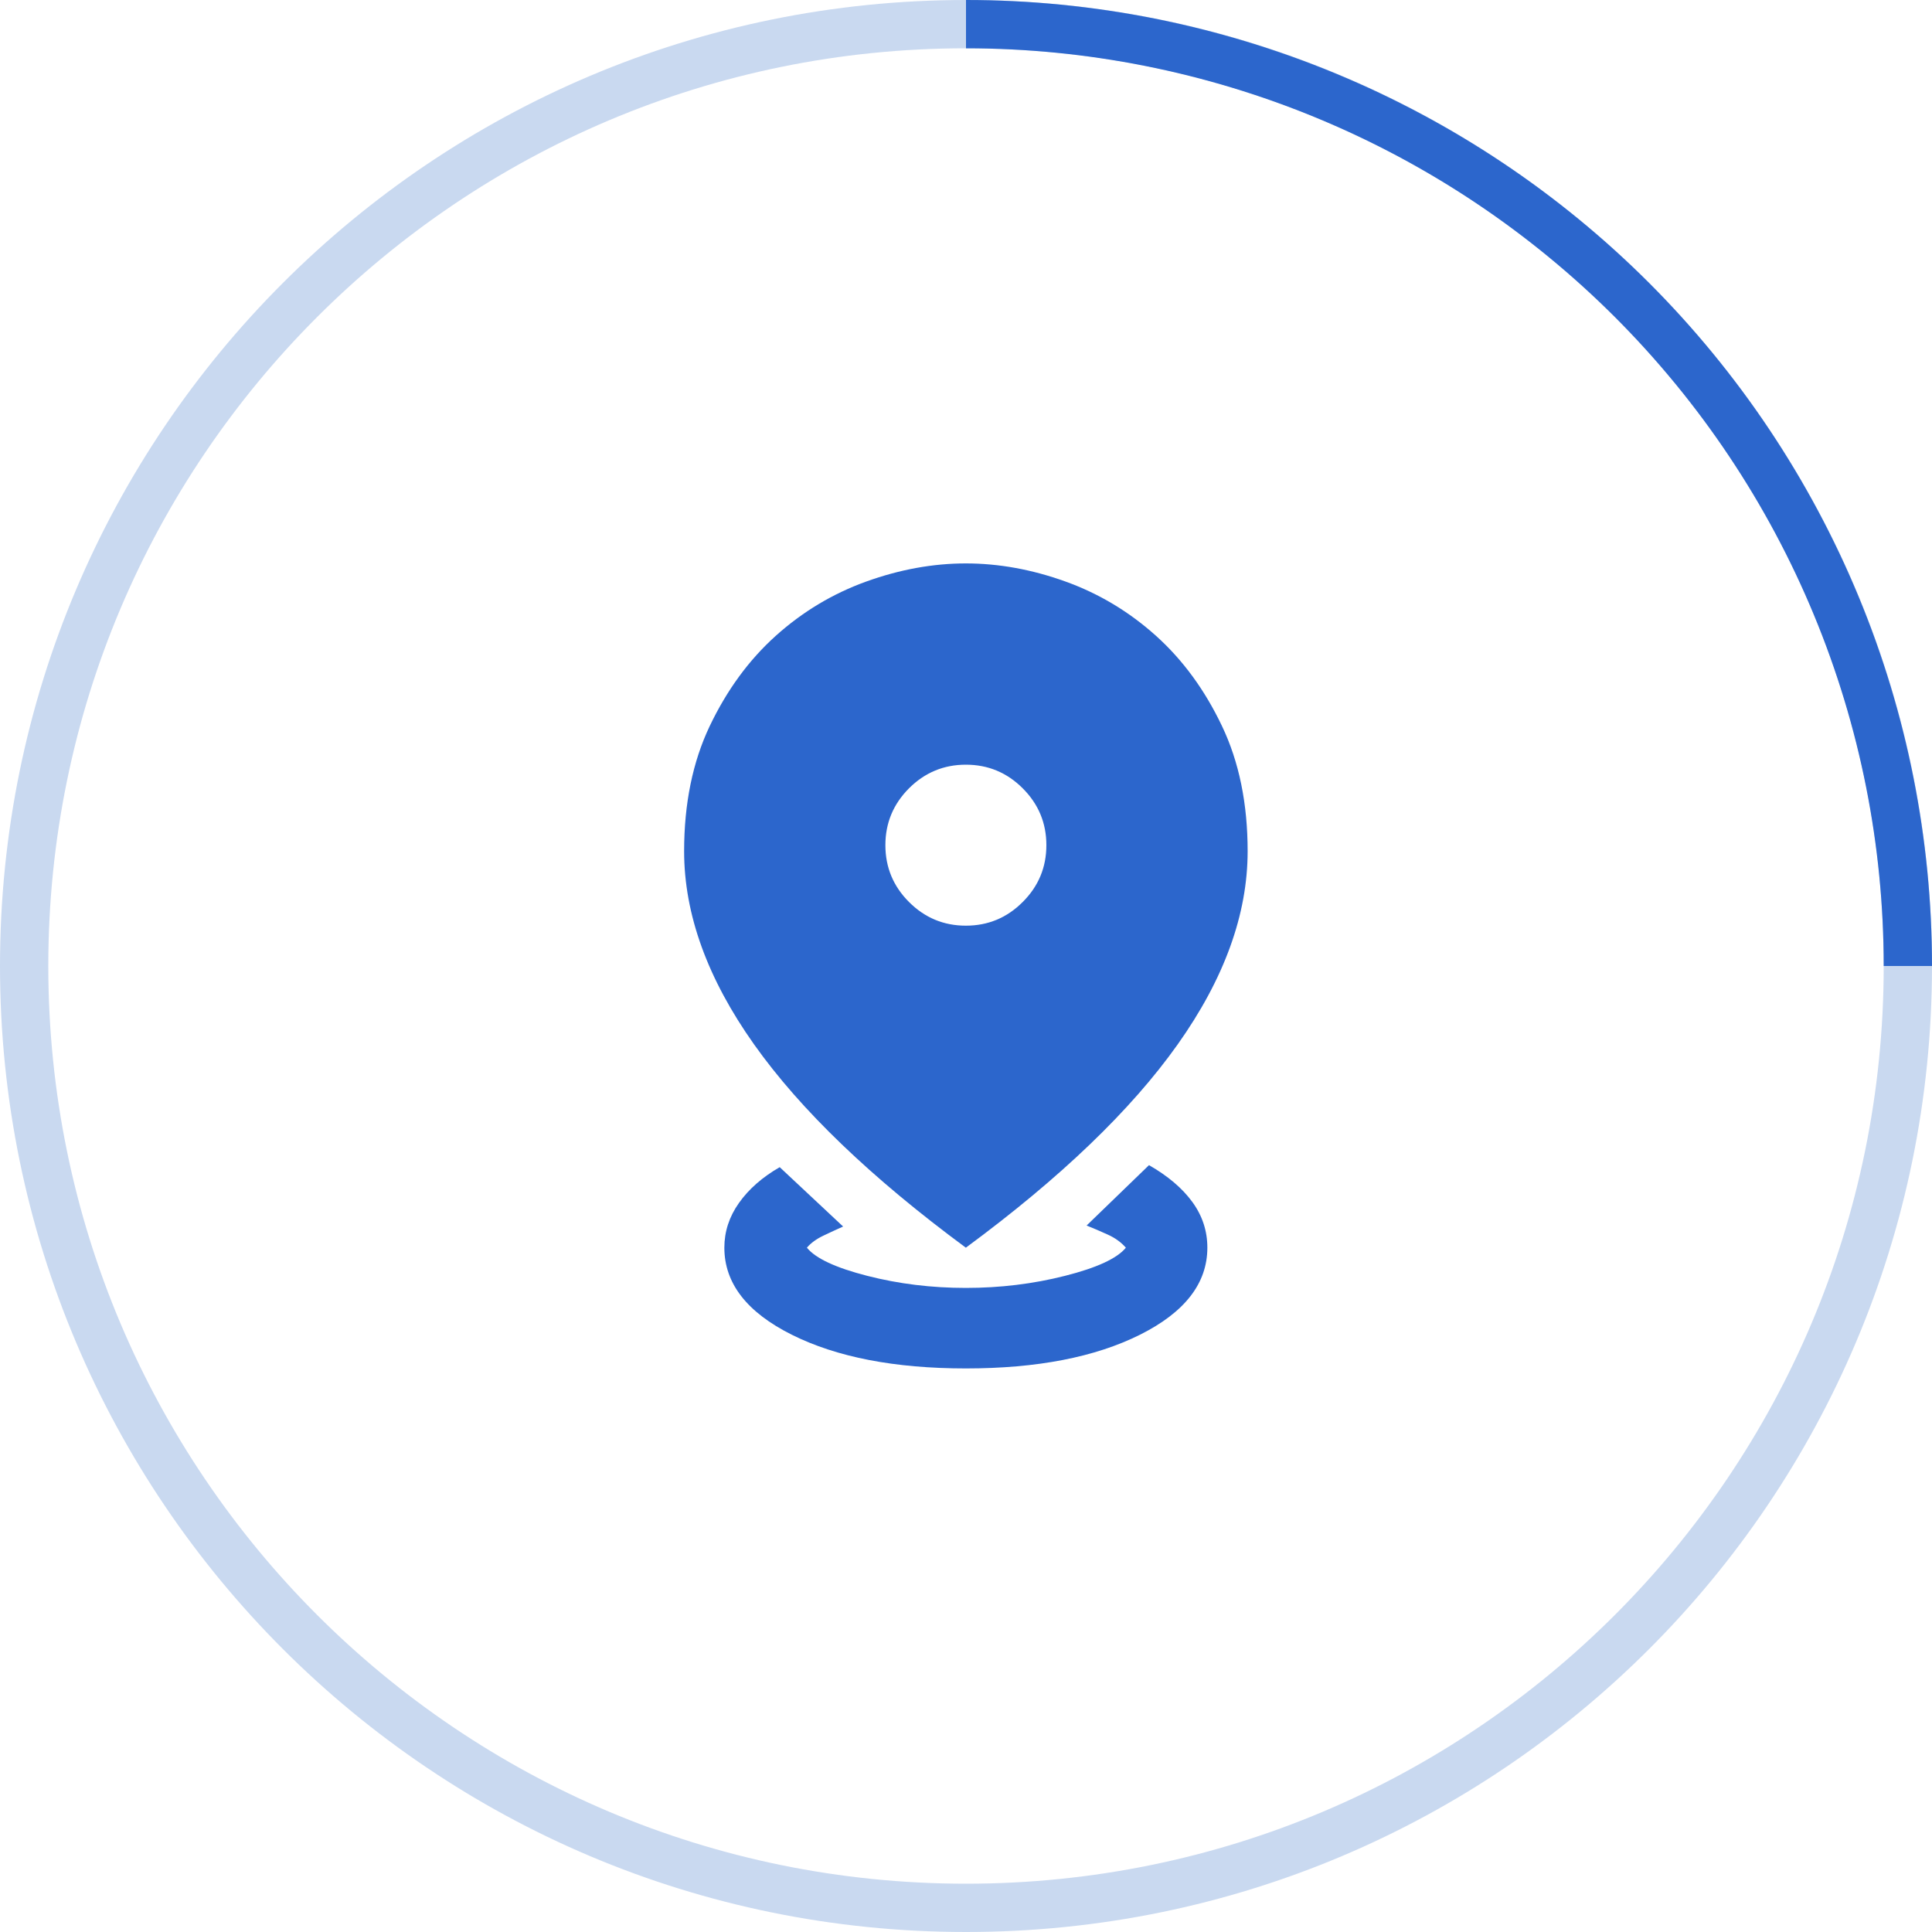 <?xml version="1.0" encoding="UTF-8"?> <svg xmlns="http://www.w3.org/2000/svg" width="40" height="40" viewBox="0 0 40 40" fill="none"><path d="M20 0.5C30.77 0.5 39.5 9.23 39.5 20C39.5 30.77 30.77 39.5 20 39.5C9.23 39.5 0.5 30.77 0.5 20C0.5 9.23 9.23 0.5 20 0.5Z" stroke="#C9D9F0"></path><mask id="mask0_5037_406" style="mask-type:alpha" maskUnits="userSpaceOnUse" x="10" y="9" width="20" height="21"><path d="M30 9.999H10V29.998H30V9.999Z" fill="#D9D9D9"></path></mask><g mask="url(#mask0_5037_406)"><path d="M19.997 28.332C18.525 28.332 17.324 28.099 16.393 27.634C15.463 27.169 14.997 26.568 14.997 25.832C14.997 25.498 15.098 25.189 15.3 24.905C15.501 24.62 15.782 24.373 16.143 24.165L17.456 25.394C17.331 25.45 17.195 25.512 17.049 25.582C16.904 25.651 16.789 25.734 16.706 25.832C16.886 26.054 17.303 26.248 17.956 26.415C18.608 26.582 19.289 26.665 19.997 26.665C20.706 26.665 21.39 26.582 22.049 26.415C22.709 26.248 23.129 26.054 23.31 25.832C23.213 25.721 23.088 25.63 22.935 25.561C22.782 25.491 22.636 25.429 22.497 25.373L23.789 24.123C24.178 24.346 24.477 24.599 24.685 24.884C24.893 25.169 24.997 25.484 24.997 25.832C24.997 26.568 24.532 27.169 23.602 27.634C22.671 28.099 21.47 28.332 19.997 28.332ZM19.997 25.832C18.039 24.387 16.577 22.984 15.612 21.623C14.647 20.262 14.164 18.929 14.164 17.623C14.164 16.637 14.341 15.773 14.695 15.03C15.05 14.287 15.504 13.665 16.06 13.165C16.616 12.665 17.241 12.29 17.935 12.04C18.629 11.79 19.317 11.665 19.997 11.665C20.678 11.665 21.366 11.79 22.06 12.04C22.754 12.29 23.379 12.665 23.935 13.165C24.491 13.665 24.945 14.287 25.299 15.03C25.654 15.773 25.831 16.637 25.831 17.623C25.831 18.929 25.348 20.262 24.383 21.623C23.418 22.984 21.956 24.387 19.997 25.832ZM19.997 19.165C20.456 19.165 20.848 19.002 21.174 18.675C21.501 18.349 21.664 17.957 21.664 17.498C21.664 17.04 21.501 16.648 21.174 16.321C20.848 15.995 20.456 15.832 19.997 15.832C19.539 15.832 19.147 15.995 18.82 16.321C18.494 16.648 18.331 17.04 18.331 17.498C18.331 17.957 18.494 18.349 18.82 18.675C19.147 19.002 19.539 19.165 19.997 19.165Z" fill="#2C66CC"></path></g><path d="M20 0.5C22.561 0.5 25.096 1.004 27.462 1.984C29.828 2.964 31.978 4.401 33.789 6.211C35.599 8.022 37.036 10.172 38.016 12.538C38.996 14.903 39.5 17.439 39.5 20" stroke="#2C66CC"></path></svg> 